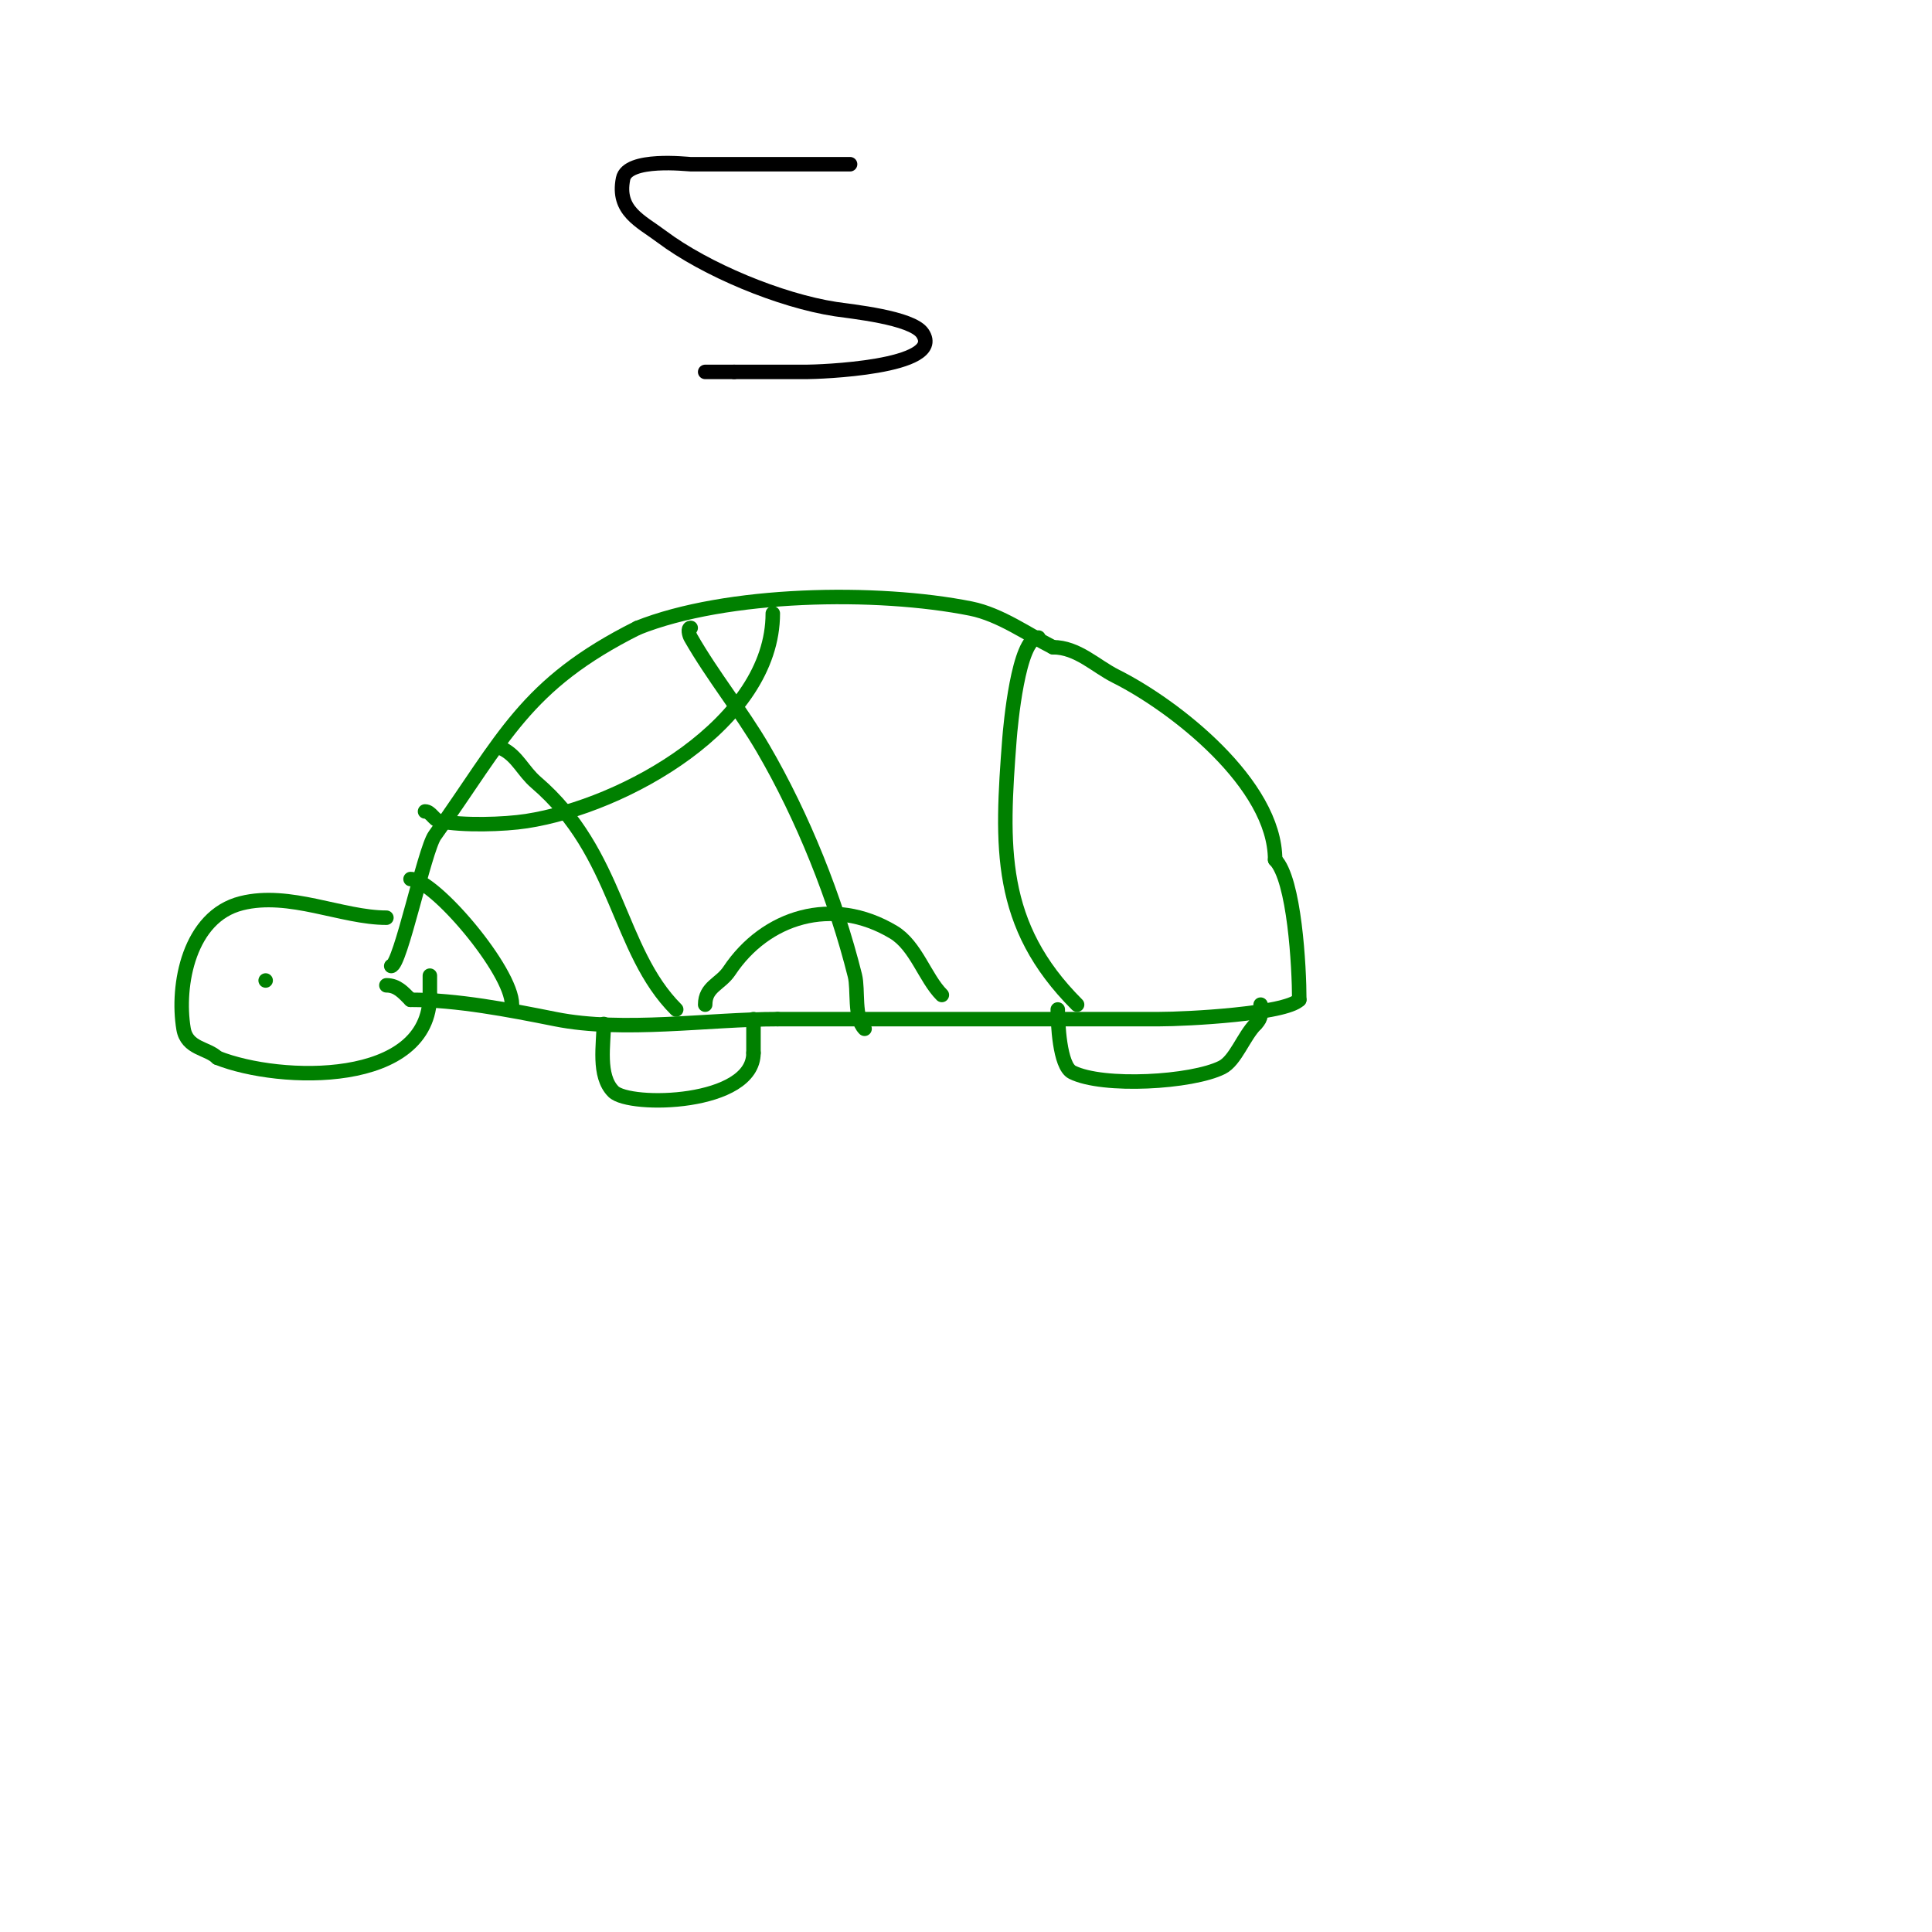 <svg viewBox='0 0 400 400' version='1.1' xmlns='http://www.w3.org/2000/svg' xmlns:xlink='http://www.w3.org/1999/xlink'><g fill='none' stroke='#008000' stroke-width='3' stroke-linecap='round' stroke-linejoin='round'><path d='M81,200c1.86,0 6.891,-24.048 9,-27c14.355,-20.097 18.577,-31.288 42,-43'/><path d='M132,130c18.413,-7.365 49.506,-7.899 69,-4c6.137,1.227 12.019,5.509 17,8'/><path d='M218,134c5.078,0 8.843,3.922 13,6c12.196,6.098 33,22.334 33,38'/><path d='M264,178c4.014,4.014 5,22.195 5,29'/><path d='M269,207c-2.938,2.938 -23.226,4 -29,4c-26.333,0 -52.667,0 -79,0'/><path d='M161,211c-14.277,0 -31.985,2.803 -46,0c-9.708,-1.942 -20.409,-4 -30,-4'/><path d='M85,207c-1.518,-1.518 -2.742,-3 -5,-3'/><path d='M85,182c4.848,0 21,18.977 21,26'/><path d='M104,155c3.155,1.577 4.272,4.662 7,7c17.127,14.68 16.783,34.783 29,47'/><path d='M143,130c-0.667,0 -0.331,1.421 0,2c4.545,7.953 10.416,15.142 15,23c8.206,14.068 15.008,31.03 19,47c0.723,2.893 -0.223,8.777 2,11'/><path d='M88,168c1.202,0 1.821,1.764 3,2c4.833,0.967 13.328,0.719 18,0c20.311,-3.125 51,-20.255 51,-43'/><path d='M215,132c-4.184,0 -5.816,18.605 -6,21c-1.715,22.294 -2.474,38.526 14,55'/><path d='M146,208c0,-3.719 3.15,-4.225 5,-7c7.468,-11.202 21.32,-15.608 34,-8c4.661,2.796 6.495,9.495 10,13'/><path d='M195,206'/><path d='M80,190c-9.222,0 -20.035,-5.491 -30,-3c-10.858,2.714 -13.503,16.984 -12,26c0.695,4.167 4.967,3.967 7,6'/><path d='M45,219c13.007,5.203 44,6.011 44,-13'/><path d='M89,206c0,-1.333 0,-2.667 0,-4'/><path d='M55,203l0,0'/><path d='M125,212c0,4.163 -1.271,10.729 2,14c3.331,3.331 29,2.846 29,-8'/><path d='M156,218c0,-2.333 0,-4.667 0,-7'/><path d='M219,209c0,2.73 0.355,11.678 3,13c6.363,3.181 24.745,2.128 31,-1c2.808,-1.404 4.441,-6.441 7,-9'/><path d='M260,212c1.318,-1.318 1,-2.215 1,-4'/></g>
<g fill='none' stroke='#000000' stroke-width='3' stroke-linecap='round' stroke-linejoin='round'><path d='M176,34c-11,0 -22,0 -33,0c-0.651,0 -13.105,-1.474 -14,3c-1.341,6.706 3.626,8.719 8,12c9.09,6.817 24.491,13.229 36,15c3.114,0.479 15.809,1.714 18,5c4.8,7.2 -21.905,8 -24,8c-5,0 -10,0 -15,0'/><path d='M152,77c-2,0 -4,0 -6,0'/></g>
</svg>